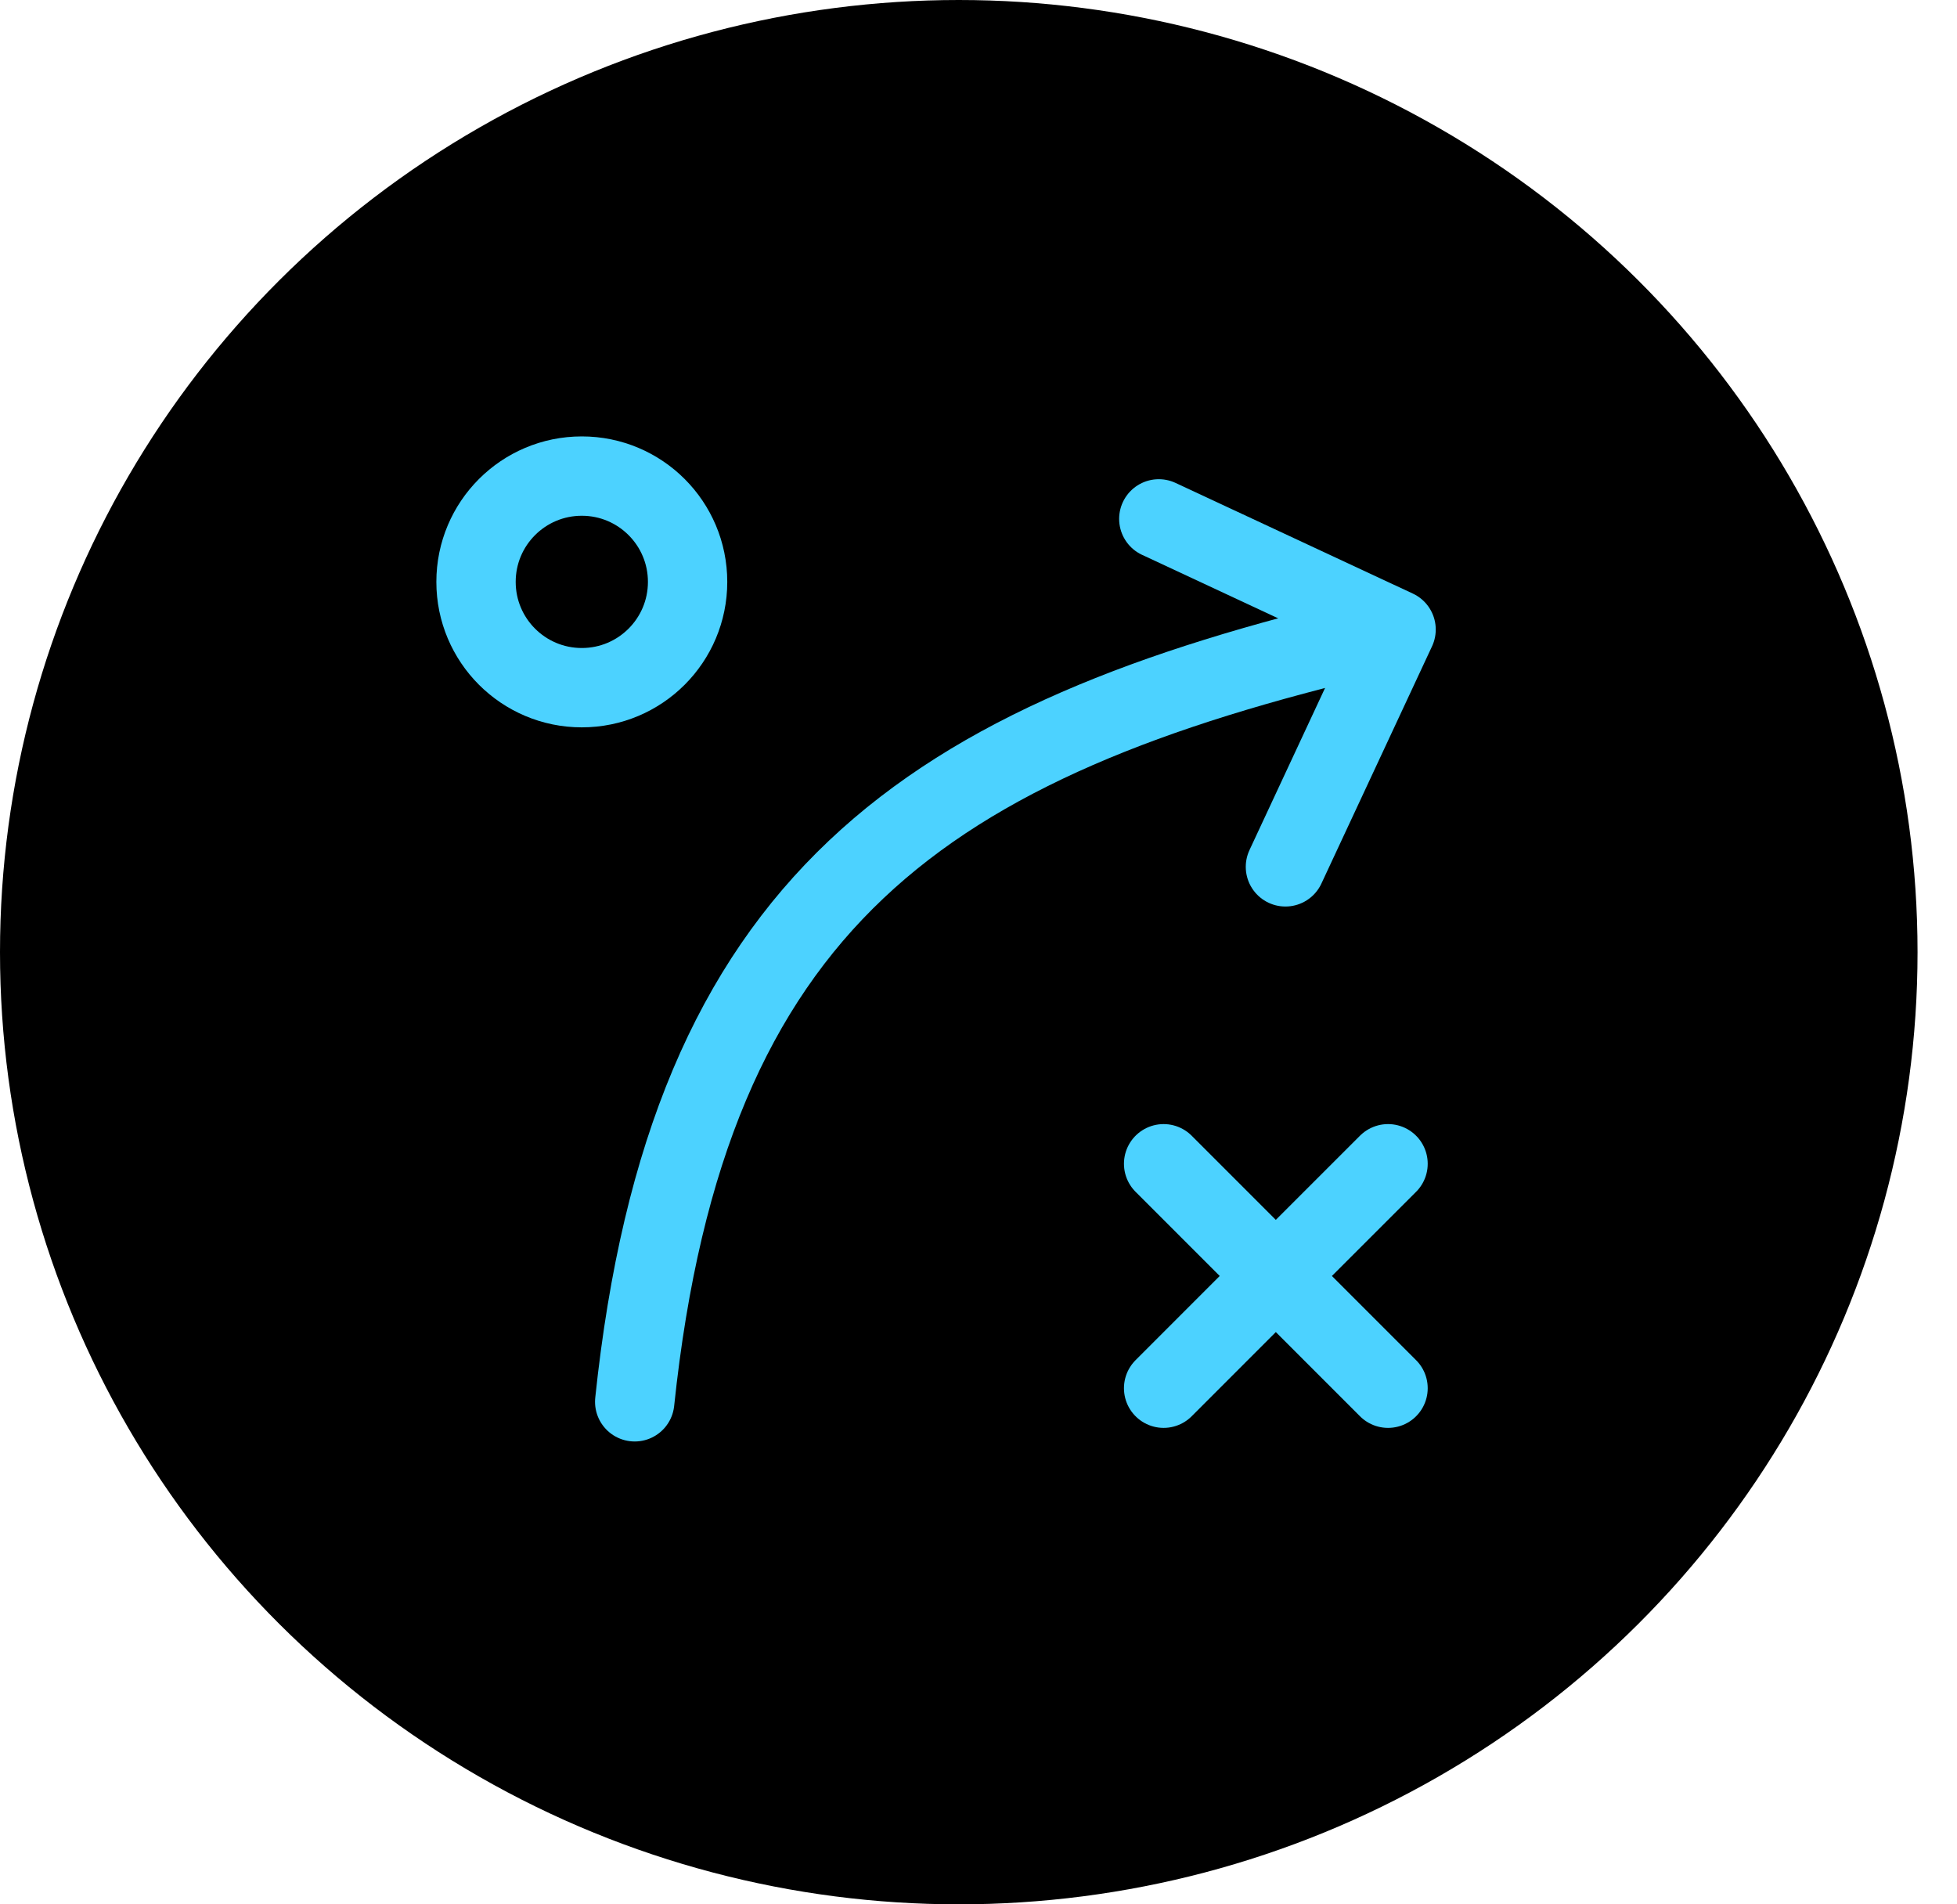 <svg width="37" height="36" viewBox="0 0 37 36" fill="none" xmlns="http://www.w3.org/2000/svg">
<ellipse cx="18.127" cy="18" rx="18.127" ry="18" fill="black"/>
<path d="M12 26.5C13 17 17.5 14 26 12" stroke="#4CD2FF" stroke-width="1.5" stroke-linecap="round" stroke-linejoin="round"/>
<path d="M21.909 9.809L26.395 11.901L24.303 16.387" stroke="#4CD2FF" stroke-width="1.5" stroke-linecap="round" stroke-linejoin="round"/>
<path d="M11 13C12.105 13 13 12.105 13 11C13 9.895 12.105 9 11 9C9.895 9 9 9.895 9 11C9 12.105 9.895 13 11 13Z" stroke="#4CD2FF" stroke-width="1.5" stroke-linecap="round" stroke-linejoin="round"/>
<path d="M22 26.243L24.121 24.121M24.121 24.121L26.243 22M24.121 24.121L22 22M24.121 24.121L26.243 26.243" stroke="#4CD2FF" stroke-width="1.5" stroke-linecap="round" stroke-linejoin="round"/>
</svg>
